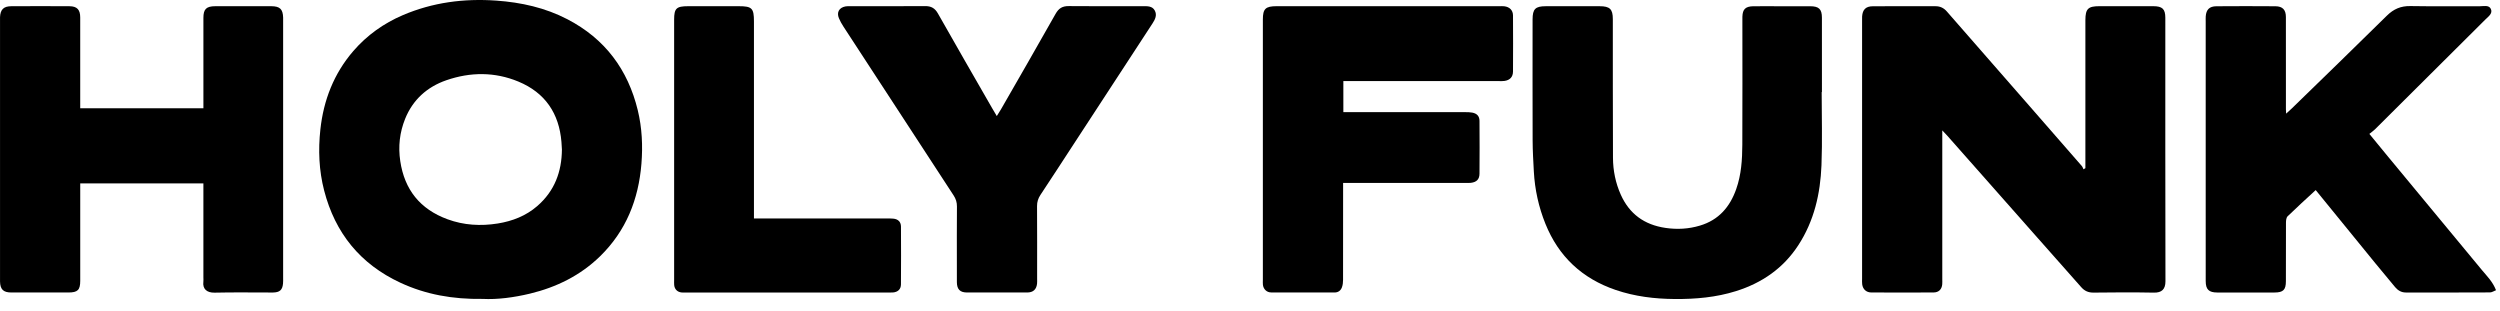 <svg width="193" height="24" viewBox="0 0 193 24" fill="none" xmlns="http://www.w3.org/2000/svg">
<path d="M149.944 10.066C149.944 10.344 149.944 10.518 149.944 10.691C149.944 14.31 149.944 17.929 149.944 21.549C149.944 21.68 149.952 21.811 149.941 21.942C149.908 22.338 149.672 22.577 149.268 22.579C147.666 22.587 146.065 22.585 144.464 22.579C144.08 22.578 143.815 22.334 143.762 21.955C143.742 21.811 143.753 21.661 143.753 21.514C143.753 14.88 143.753 8.247 143.753 1.615C143.753 1.5 143.747 1.385 143.755 1.271C143.792 0.744 144.036 0.487 144.577 0.484C146.195 0.472 147.813 0.478 149.431 0.481C149.781 0.481 150.059 0.613 150.297 0.886C152.484 3.4 154.681 5.905 156.875 8.413C158.156 9.879 159.436 11.344 160.713 12.813C160.775 12.884 160.803 12.983 160.847 13.07L160.992 12.982C160.992 12.809 160.992 12.635 160.992 12.462V1.896C160.992 1.781 160.992 1.667 160.992 1.552C160.996 0.678 161.197 0.478 162.076 0.478C163.461 0.478 164.845 0.476 166.229 0.478C166.937 0.479 167.163 0.698 167.163 1.374C167.163 8.155 167.157 14.935 167.173 21.715C167.174 22.329 166.887 22.604 166.279 22.591C164.729 22.561 163.177 22.569 161.626 22.589C161.219 22.594 160.928 22.462 160.67 22.169C159.427 20.758 158.176 19.352 156.93 17.944C155.508 16.338 154.09 14.729 152.669 13.122C151.882 12.232 151.097 11.342 150.309 10.453C150.215 10.347 150.115 10.246 149.943 10.065L149.944 10.066Z" fill="black"/>
<path d="M37.261 23.076C34.948 23.111 32.87 22.736 30.916 21.829C27.803 20.384 25.868 17.976 25.025 14.712C24.623 13.159 24.56 11.574 24.733 9.991C24.978 7.736 25.771 5.683 27.279 3.937C28.329 2.722 29.619 1.802 31.104 1.167C33.406 0.185 35.816 -0.131 38.315 0.047C40.244 0.184 42.09 0.596 43.802 1.485C46.712 2.998 48.475 5.38 49.235 8.506C49.567 9.871 49.63 11.264 49.518 12.647C49.297 15.38 48.34 17.824 46.321 19.79C44.806 21.265 42.965 22.174 40.911 22.669C39.666 22.968 38.396 23.134 37.262 23.076H37.261ZM43.38 11.547C43.368 11.351 43.36 11.154 43.344 10.959C43.165 8.764 42.092 7.155 40.014 6.296C38.197 5.543 36.315 5.554 34.463 6.193C32.962 6.711 31.867 7.708 31.276 9.173C30.855 10.219 30.731 11.303 30.9 12.436C31.229 14.645 32.428 16.148 34.548 16.927C35.804 17.389 37.117 17.465 38.431 17.253C39.559 17.071 40.605 16.665 41.479 15.906C42.814 14.748 43.364 13.26 43.38 11.547Z" fill="black"/>
<path d="M15.703 8.359C15.703 8.128 15.703 7.948 15.703 7.769C15.703 5.64 15.703 3.511 15.703 1.381C15.703 0.7 15.927 0.481 16.631 0.479C18.066 0.475 19.5 0.475 20.936 0.479C21.608 0.481 21.837 0.704 21.858 1.353C21.86 1.435 21.858 1.517 21.858 1.599C21.858 8.217 21.858 14.834 21.858 21.452C21.858 21.599 21.863 21.748 21.849 21.894C21.802 22.39 21.591 22.573 21.074 22.582C21.041 22.582 21.007 22.582 20.974 22.582C19.505 22.582 18.037 22.559 16.57 22.593C15.975 22.607 15.628 22.311 15.7 21.751C15.715 21.637 15.702 21.521 15.702 21.407C15.702 19.178 15.702 16.951 15.702 14.723C15.702 14.546 15.702 14.368 15.702 14.16H6.194C6.194 14.351 6.194 14.527 6.194 14.703C6.194 17.028 6.194 19.354 6.194 21.68C6.194 22.387 5.998 22.58 5.282 22.58C3.814 22.58 2.346 22.581 0.878 22.58C0.254 22.58 0.014 22.342 0.002 21.723C-0 21.625 0.002 21.526 0.002 21.428C0.002 14.843 0.002 8.259 0.002 1.674C0.002 1.559 -0.002 1.445 0.002 1.33C0.026 0.744 0.272 0.484 0.863 0.481C2.364 0.471 3.866 0.472 5.367 0.481C5.949 0.484 6.193 0.751 6.193 1.344C6.195 3.49 6.193 5.636 6.193 7.782C6.193 7.961 6.193 8.14 6.193 8.359H15.703Z" fill="black"/>
<path d="M178.772 14.675C178.025 15.365 177.302 16.018 176.606 16.696C176.499 16.799 176.478 17.021 176.477 17.189C176.468 18.696 176.473 20.202 176.471 21.708C176.471 22.381 176.264 22.581 175.583 22.582C174.116 22.583 172.648 22.582 171.181 22.582C170.524 22.582 170.282 22.35 170.281 21.701C170.277 19.621 170.28 17.541 170.28 15.462C170.28 10.861 170.28 6.26 170.28 1.659C170.28 1.528 170.273 1.397 170.282 1.266C170.32 0.741 170.566 0.486 171.108 0.483C172.625 0.471 174.143 0.472 175.661 0.483C176.218 0.486 176.47 0.756 176.471 1.311C176.474 3.686 176.472 6.059 176.473 8.434C176.473 8.514 176.48 8.595 176.489 8.774C176.667 8.612 176.796 8.5 176.918 8.38C179.369 5.993 181.83 3.616 184.263 1.213C184.783 0.7 185.338 0.456 186.076 0.469C187.86 0.499 189.645 0.476 191.43 0.483C191.734 0.484 192.142 0.366 192.294 0.69C192.457 1.038 192.103 1.276 191.876 1.501C189.044 4.324 186.209 7.143 183.372 9.961C183.243 10.089 183.091 10.194 182.915 10.338C183.413 10.944 183.866 11.501 184.325 12.055C186.751 14.987 189.179 17.918 191.605 20.849C191.992 21.316 192.437 21.743 192.692 22.404C192.53 22.466 192.38 22.574 192.228 22.575C190.06 22.586 187.892 22.584 185.724 22.581C185.385 22.581 185.115 22.418 184.906 22.17C184.386 21.553 183.872 20.931 183.362 20.306C181.82 18.418 180.282 16.528 178.774 14.676L178.772 14.675Z" fill="black"/>
<path d="M140.633 7.107C140.633 8.99 140.692 10.876 140.618 12.758C140.532 14.946 140.055 17.051 138.827 18.935C137.674 20.706 136.036 21.84 134.02 22.474C132.485 22.957 130.904 23.095 129.296 23.084C127.738 23.074 126.214 22.888 124.74 22.388C122.135 21.503 120.324 19.798 119.308 17.281C118.784 15.982 118.488 14.634 118.412 13.241C118.369 12.441 118.322 11.64 118.319 10.839C118.308 7.727 118.314 4.615 118.315 1.503C118.315 0.694 118.528 0.481 119.339 0.48C120.724 0.478 122.109 0.478 123.493 0.48C124.278 0.48 124.509 0.705 124.51 1.467C124.513 5.038 124.506 8.609 124.522 12.18C124.526 13.165 124.721 14.13 125.127 15.035C125.79 16.508 126.932 17.353 128.574 17.594C129.486 17.728 130.368 17.676 131.233 17.417C132.688 16.984 133.554 15.972 134.038 14.591C134.43 13.477 134.501 12.321 134.507 11.162C134.523 8.001 134.512 4.84 134.512 1.679C134.512 1.548 134.509 1.416 134.513 1.286C134.531 0.713 134.749 0.499 135.344 0.482C135.577 0.475 135.811 0.481 136.044 0.481C137.279 0.481 138.514 0.478 139.748 0.482C140.42 0.484 140.651 0.707 140.652 1.36C140.656 3.277 140.653 5.193 140.653 7.11H140.633V7.107Z" fill="black"/>
<path d="M103.707 6.26V8.657C103.916 8.657 104.11 8.657 104.303 8.657C107.239 8.657 110.174 8.657 113.11 8.658C113.292 8.658 113.479 8.66 113.657 8.693C114.021 8.762 114.214 8.967 114.217 9.33C114.227 10.69 114.229 12.049 114.217 13.408C114.214 13.845 113.991 14.063 113.55 14.115C113.401 14.133 113.249 14.122 113.1 14.122C110.164 14.122 107.229 14.122 104.293 14.122H103.688V14.68C103.688 16.989 103.69 19.298 103.684 21.607C103.684 21.8 103.663 22.003 103.597 22.181C103.507 22.424 103.319 22.58 103.03 22.58C101.395 22.579 99.76 22.584 98.126 22.576C97.789 22.574 97.538 22.322 97.498 21.992C97.482 21.864 97.493 21.731 97.493 21.599C97.493 14.901 97.493 8.203 97.493 1.505C97.493 0.676 97.699 0.478 98.563 0.478C104.301 0.478 110.039 0.478 115.777 0.478C115.894 0.478 116.011 0.47 116.127 0.484C116.541 0.533 116.802 0.79 116.804 1.196C116.813 2.637 116.813 4.079 116.804 5.52C116.801 5.943 116.565 6.189 116.144 6.249C115.997 6.27 115.845 6.26 115.695 6.26C111.909 6.26 108.122 6.26 104.336 6.26H103.708H103.707Z" fill="black"/>
<path d="M76.952 8.959C77.082 8.75 77.181 8.603 77.269 8.451C78.68 5.991 80.102 3.537 81.492 1.067C81.734 0.637 82.021 0.465 82.514 0.47C84.415 0.489 86.317 0.478 88.218 0.478C88.572 0.478 88.954 0.453 89.148 0.811C89.341 1.168 89.176 1.499 88.97 1.814C86.948 4.905 84.931 7.999 82.912 11.091C82.05 12.412 81.193 13.733 80.322 15.047C80.143 15.319 80.058 15.587 80.06 15.914C80.073 17.781 80.066 19.648 80.066 21.515C80.066 21.645 80.075 21.778 80.06 21.908C80.007 22.351 79.756 22.579 79.302 22.58C77.751 22.584 76.2 22.584 74.649 22.58C74.114 22.579 73.877 22.335 73.871 21.792C73.866 21.35 73.87 20.907 73.87 20.465C73.87 18.958 73.862 17.452 73.876 15.946C73.879 15.62 73.794 15.352 73.616 15.081C70.776 10.74 67.942 6.394 65.111 2.048C64.978 1.844 64.857 1.628 64.763 1.403C64.575 0.953 64.779 0.592 65.263 0.496C65.392 0.471 65.528 0.478 65.662 0.478C67.58 0.477 69.498 0.486 71.416 0.471C71.888 0.467 72.176 0.631 72.41 1.045C73.788 3.484 75.191 5.909 76.586 8.339C76.692 8.524 76.802 8.706 76.952 8.96V8.959Z" fill="black"/>
<path d="M58.205 16.866H58.866C62.051 16.866 65.236 16.866 68.422 16.866C68.605 16.866 68.789 16.861 68.971 16.88C69.331 16.915 69.552 17.129 69.555 17.488C69.564 18.978 69.565 20.468 69.554 21.958C69.551 22.335 69.308 22.552 68.925 22.58C68.842 22.586 68.758 22.582 68.675 22.582C63.422 22.582 58.169 22.582 52.916 22.582C52.816 22.582 52.714 22.59 52.615 22.579C52.291 22.544 52.076 22.328 52.047 22.003C52.035 21.874 52.043 21.742 52.043 21.61C52.043 14.913 52.043 8.217 52.043 1.52C52.043 0.643 52.215 0.479 53.131 0.479C54.431 0.479 55.733 0.479 57.033 0.479C58.052 0.479 58.205 0.632 58.205 1.654C58.205 6.501 58.205 11.347 58.205 16.195V16.867V16.866Z" fill="black"/>
</svg>

